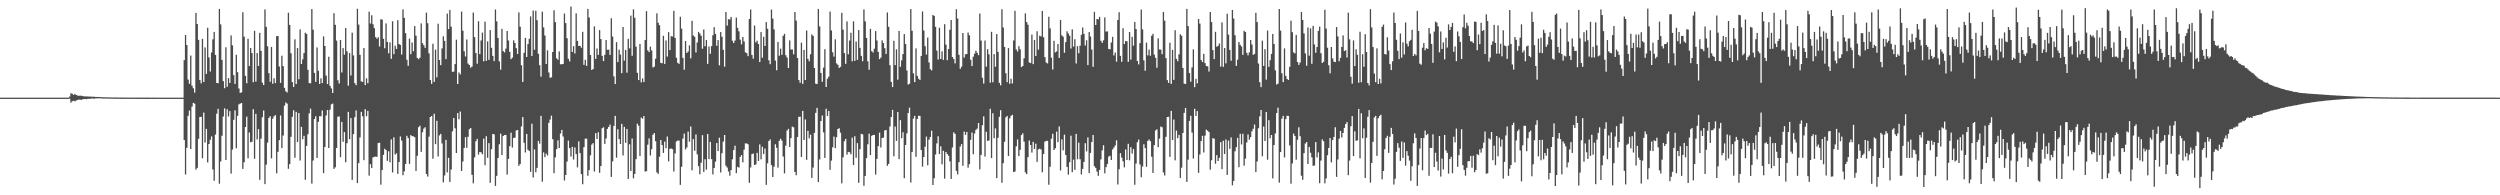 <?xml version="1.0" encoding="UTF-8"?>
<svg xmlns="http://www.w3.org/2000/svg" width="1920" height="150">
  <path d="M0 74.992h1v1.000H0zM1 74.991h1v1.000H1zM2 74.990h1v1.000H2zM3 74.989h1v1.000H3zM4 74.990h1v1.000H4zM5 74.990h1v1.000H5zM6 74.989h1v1.000H6zM7 74.988h1v1.000H7zM8 74.989h1v1.000H8zM9 74.989h1v1.000H9zM10 74.991h1v1.000H10zM11 74.990h1v1.000H11zM12 74.990h1v1.000H12zM13 74.990h1v1.000H13zM14 74.991h1v1.000H14zM15 74.991h1v1.000H15zM16 74.990h1v1.000H16zM17 74.990h1v1.000H17zM18 74.989h1v1.000H18zM19 74.991h1v1.000H19zM20 74.989h1v1.000H20zM21 74.990h1v1.000H21zM22 74.991h1v1.000H22zM23 74.991h1v1.000H23zM24 74.991h1v1.000H24zM25 74.989h1v1.000H25zM26 74.990h1v1.000H26zM27 74.989h1v1.000H27zM28 74.988h1v1.000H28zM29 74.990h1v1.000H29zM30 74.990h1v1.000H30zM31 74.989h1v1.000H31zM32 74.989h1v1.000H32zM33 74.990h1v1.000H33zM34 74.989h1v1.000H34zM35 74.987h1v1.000H35zM36 74.989h1v1.000H36zM37 74.989h1v1.000H37zM38 74.991h1v1.000H38zM39 74.989h1v1.000H39zM40 74.988h1v1.000H40zM41 74.989h1v1.000H41zM42 74.991h1v1.000H42zM43 74.990h1v1.000H43zM44 74.989h1v1.000H44zM45 74.990h1v1.000H45zM46 74.990h1v1.000H46zM47 74.990h1v1.000H47zM48 74.990h1v1.000H48zM49 74.988h1v1.000H49zM50 74.988h1v1.000H50zM51 74.990h1v1.000H51zM52 74.991h1v1.000H52zM53 74.178h1v1.544H53zM54 71.606h1v7.175H54zM55 71.978h1v5.794H55zM56 72.922h1v4.448H56zM57 72.111h1v5.721H57zM58 72.965h1v4.274H58zM59 73.301h1v3.459H59zM60 73.564h1v2.939H60zM61 73.537h1v3.003H61zM62 73.494h1v3.223H62zM63 73.804h1v2.465H63zM64 73.970h1v2.121H64zM65 74.017h1v2.017H65zM66 74.060h1v2.119H66zM67 74.036h1v1.859H67zM68 74.211h1v1.655H68zM69 74.150h1v1.673H69zM70 74.298h1v1.348H70zM71 74.260h1v1.402H71zM72 74.349h1v1.454H72zM73 74.438h1v1.099H73zM74 74.449h1v1.108H74zM75 74.487h1v1.003H75zM76 74.469h1v1.000H76zM77 74.591h1v1.000H77zM78 74.674h1v1.000H78zM79 74.705h1v1.000H79zM80 74.739h1v1.000H80zM81 74.699h1v1.000H81zM82 74.774h1v1.000H82zM83 74.795h1v1.000H83zM84 74.791h1v1.000H84zM85 74.802h1v1.000H85zM86 74.828h1v1.000H86zM87 74.836h1v1.000H87zM88 74.868h1v1.000H88zM89 74.877h1v1.000H89zM90 74.887h1v1.000H90zM91 74.889h1v1.000H91zM92 74.909h1v1.000H92zM93 74.919h1v1.000H93zM94 74.905h1v1.000H94zM95 74.916h1v1.000H95zM96 74.926h1v1.000H96zM97 74.936h1v1.000H97zM98 74.942h1v1.000H98zM99 74.942h1v1.000H99zM100 74.952h1v1.000H100zM101 74.945h1v1.000H101zM102 74.945h1v1.000H102zM103 74.952h1v1.000H103zM104 74.950h1v1.000H104zM105 74.962h1v1.000H105zM106 74.967h1v1.000H106zM107 74.963h1v1.000H107zM108 74.973h1v1.000H108zM109 74.972h1v1.000H109zM110 74.980h1v1.000H110zM111 74.979h1v1.000H111zM112 74.979h1v1.000H112zM113 74.981h1v1.000H113zM114 74.980h1v1.000H114zM115 74.984h1v1.000H115zM116 74.984h1v1.000H116zM117 74.983h1v1.000H117zM118 74.983h1v1.000H118zM119 74.986h1v1.000H119zM120 74.987h1v1.000H120zM121 74.988h1v1.000H121zM122 74.987h1v1.000H122zM123 74.986h1v1.000H123zM124 74.988h1v1.000H124zM125 74.988h1v1.000H125zM126 74.989h1v1.000H126zM127 74.988h1v1.000H127zM128 74.989h1v1.000H128zM129 74.989h1v1.000H129zM130 74.989h1v1.000H130zM131 74.988h1v1.000H131zM132 74.989h1v1.000H132zM133 74.989h1v1.000H133zM134 74.990h1v1.000H134zM135 74.990h1v1.000H135zM136 74.991h1v1.000H136zM137 74.991h1v1.000H137zM138 74.989h1v1.000H138zM139 74.990h1v1.000H139zM140 74.990h1v1.000H140zM141 46.172h1v61.356H141zM142 26.882h1v107.173H142zM143 34.560h1v78.915H143zM144 61.152h1v27.779H144zM145 64.357h1v20.524H145zM146 42.675h1v71.739H146zM147 65.794h1v16.056H147zM148 67.793h1v11.232H148zM149 71.133h1v8.498H149zM150 9.924h1v120.399H150zM151 18.407h1v110.537H151zM152 30.598h1v76.028H152zM153 61.376h1v28.492H153zM154 63.989h1v25.708H154zM155 29.807h1v91.728H155zM156 62.993h1v23.480H156zM157 36.422h1v73.036H157zM158 56.779h1v42.205H158zM159 21.289h1v103.447H159zM160 44.105h1v66.485H160zM161 54.933h1v52.415H161zM162 40.279h1v64.470H162zM163 30.194h1v100.032H163zM164 24.548h1v114.257H164zM165 42.172h1v61.219H165zM166 63.671h1v23.611H166zM167 63.896h1v19.650H167zM168 6.849h1v134.188H168zM169 18.736h1v105.254H169zM170 45.999h1v58.265H170zM171 62.326h1v27.141H171zM172 67.755h1v15.424H172zM173 36.319h1v86.530H173zM174 66.590h1v17.341H174zM175 59.997h1v29.464H175zM176 63.676h1v21.688H176zM177 27.165h1v106.175H177zM178 34.837h1v80.001H178zM179 57.725h1v34.264H179zM180 64.407h1v20.321H180zM181 42.021h1v71.866H181zM182 55.436h1v33.555H182zM183 67.926h1v12.239H183zM184 71.338h1v8.248H184zM185 70.972h1v8.136H185zM186 9.437h1v120.267H186zM187 28.159h1v96.460H187zM188 58.246h1v39.304H188zM189 63.972h1v25.629H189zM190 29.745h1v91.827H190zM191 50.734h1v50.979H191zM192 36.802h1v72.446H192zM193 40.767h1v68.139H193zM194 63.109h1v20.776H194zM195 23.651h1v98.292H195zM196 62.678h1v24.747H196zM197 40.745h1v66.293H197zM198 50.648h1v48.541H198zM199 25.177h1v112.928H199zM200 39.008h1v67.470H200zM201 63.419h1v26.654H201zM202 65.347h1v19.537H202zM203 7.201h1v134.193H203zM204 20.614h1v105.858H204zM205 35.553h1v74.038H205zM206 56.141h1v34.380H206zM207 62.819h1v26.495H207zM208 36.046h1v85.584H208zM209 64.291h1v26.849H209zM210 60.094h1v29.159H210zM211 63.800h1v24.636H211zM212 27.797h1v105.306H212zM213 27.586h1v89.007H213zM214 51.123h1v56.512H214zM215 63.666h1v25.019H215zM216 42.779h1v71.008H216zM217 50.787h1v53.327H217zM218 67.461h1v13.689H218zM219 70.103h1v8.633H219zM220 71.003h1v8.561H220zM221 9.756h1v119.898H221zM222 19.129h1v106.935H222zM223 40.904h1v64.156H223zM224 63.097h1v26.623H224zM225 66.777h1v17.930H225zM226 30.188h1v90.950H226zM227 64.516h1v21.379H227zM228 36.918h1v72.137H228zM229 60.858h1v25.926H229zM230 22.596h1v100.708H230zM231 49.136h1v48.319H231zM232 45.587h1v61.356H232zM233 40.747h1v63.568H233zM234 25.155h1v112.923H234zM235 26.000h1v86.089H235zM236 53.629h1v49.465H236zM237 63.788h1v23.313H237zM238 64.019h1v19.442H238zM239 6.971h1v134.022H239zM240 22.801h1v100.513H240zM241 55.961h1v35.502H241zM242 62.873h1v26.423H242zM243 36.477h1v84.829H243zM244 54.301h1v39.244H244zM245 64.502h1v24.719H245zM246 60.180h1v29.094H246zM247 63.802h1v21.107H247zM248 27.932h1v105.028H248zM249 35.342h1v77.544H249zM250 58.051h1v30.623H250zM251 64.555h1v19.951H251zM252 43.551h1v70.142H252zM253 65.933h1v18.293H253zM254 67.915h1v12.238H254zM255 71.358h1v8.192H255zM256 10.128h1v119.546H256zM257 19.046h1v109.458H257zM258 31.185h1v82.454H258zM259 61.631h1v27.966H259zM260 64.177h1v25.281H260zM261 30.644h1v90.029H261zM262 55.630h1v37.964H262zM263 36.984h1v71.934H263zM264 41.974h1v59.481H264zM265 21.555h1v103.076H265zM266 39.377h1v70.626H266zM267 65.802h1v20.127H267zM268 40.737h1v66.148H268zM269 57.974h1v32.709H269zM270 25.071h1v113.046H270zM271 42.566h1v60.452H271zM272 63.833h1v26.166H272zM273 65.437h1v19.423H273zM274 6.770h1v133.826H274zM275 18.917h1v106.371H275zM276 42.063h1v63.434H276zM277 62.458h1v23.461H277zM278 62.924h1v26.374H278zM279 36.868h1v86.145H279zM280 65.328h1v18.532H280zM281 60.175h1v29.124H281zM282 63.907h1v21.313H282zM283 8.984h1v125.854H283zM284 18.095h1v107.956H284zM285 11.743h1v117.314H285zM286 18.659h1v102.204H286zM287 21.658h1v98.760H287zM288 28.515h1v91.747H288zM289 29.804h1v90.661H289zM290 28.576h1v81.315H290zM291 35.665h1v73.907H291zM292 14.774h1v127.072H292zM293 14.986h1v115.562H293zM294 29.814h1v89.114H294zM295 37.068h1v77.157H295zM296 17.995h1v97.221H296zM297 32.190h1v91.341H297zM298 40.886h1v75.306H298zM299 32.542h1v92.149H299zM300 45.178h1v61.857H300zM301 16.308h1v116.149H301zM302 41.581h1v63.900H302zM303 35.137h1v83.602H303zM304 37.556h1v80.149H304zM305 15.500h1v118.007H305zM306 33.829h1v90.619H306zM307 34.499h1v70.328H307zM308 41.881h1v66.111H308zM309 7.217h1v127.380H309zM310 13.694h1v117.865H310zM311 25.437h1v100.511H311zM312 45.951h1v58.342H312zM313 50.523h1v55.518H313zM314 29.642h1v96.212H314zM315 41.636h1v62.164H315zM316 32.650h1v71.895H316zM317 39.347h1v65.362H317zM318 20.041h1v85.318H318zM319 27.431h1v103.859H319zM320 44.487h1v75.165H320zM321 45.448h1v52.234H321zM322 44.282h1v52.269H322zM323 17.949h1v98.671H323zM324 33.195h1v68.379H324zM325 34.770h1v64.003H325zM326 36.766h1v60.985H326zM327 9.703h1v123.950H327zM328 17.890h1v117.720H328zM329 40.959h1v64.002H329zM330 61.454h1v28.385H330zM331 64.386h1v24.643H331zM332 33.611h1v88.276H332zM333 62.850h1v24.502H333zM334 38.148h1v72.536H334zM335 59.367h1v33.415H335zM336 18.240h1v101.903H336zM337 46.111h1v57.895H337zM338 50.010h1v52.781H338zM339 37.166h1v73.000H339zM340 27.900h1v112.207H340zM341 31.399h1v103.384H341zM342 45.405h1v62.035H342zM343 10.441h1v121.948H343zM344 22.314h1v98.912H344zM345 7.628h1v132.125H345zM346 20.505h1v109.714H346zM347 55.141h1v45.715H347zM348 55.006h1v35.610H348zM349 49.217h1v49.295H349zM350 30.443h1v87.072H350zM351 64.505h1v22.327H351zM352 55.656h1v35.965H352zM353 57.116h1v28.516H353zM354 8.896h1v122.412H354zM355 23.594h1v100.412H355zM356 39.362h1v74.269H356zM357 43.369h1v61.965H357zM358 30.307h1v83.213H358zM359 48.870h1v56.184H359zM360 49.936h1v49.301H360zM361 51.993h1v46.381H361zM362 51.103h1v83.159H362zM363 9.679h1v131.134H363zM364 28.489h1v92.351H364zM365 40.730h1v67.756H365zM366 48.908h1v57.754H366zM367 16.345h1v102.370H367zM368 41.562h1v75.128H368zM369 31.096h1v85.937H369zM370 25.049h1v93.422H370zM371 47.094h1v59.425H371zM372 16.632h1v110.240H372zM373 46.747h1v57.901H373zM374 31.802h1v89.383H374zM375 45.954h1v63.982H375zM376 23.111h1v117.297H376zM377 36.723h1v77.833H377zM378 42.893h1v59.947H378zM379 46.971h1v56.239H379zM380 7.246h1v135.499H380zM381 16.395h1v118.683H381zM382 29.141h1v92.237H382zM383 47.087h1v63.718H383zM384 53.526h1v49.154H384zM385 22.167h1v96.964H385zM386 39.250h1v65.128H386zM387 40.264h1v63.392H387zM388 37.376h1v66.270H388zM389 23.813h1v110.280H389zM390 31.092h1v90.924H390zM391 39.809h1v72.430H391zM392 45.407h1v56.491H392zM393 44.275h1v69.044H393zM394 30.978h1v74.998H394zM395 33.013h1v72.693H395zM396 37.011h1v63.210H396zM397 41.422h1v58.408H397zM398 9.518h1v117.805H398zM399 20.503h1v105.452H399zM400 50.100h1v47.034H400zM401 62.907h1v27.014H401zM402 40.571h1v69.049H402zM403 29.081h1v88.002H403zM404 43.755h1v59.110H404zM405 33.870h1v81.106H405zM406 29.766h1v86.264H406zM407 12.586h1v119.420H407zM408 43.062h1v51.941H408zM409 8.087h1v128.276H409zM410 38.203h1v76.528H410zM411 8.319h1v123.961H411zM412 15.533h1v113.378H412zM413 41.276h1v66.981H413zM414 50.069h1v60.245H414zM415 58.879h1v30.085H415zM416 8.950h1v130.620H416zM417 21.051h1v95.978H417zM418 27.273h1v93.402H418zM419 49.087h1v68.899H419zM420 38.667h1v80.785H420zM421 55.639h1v38.712H421zM422 59.720h1v32.122H422zM423 59.377h1v29.454H423zM424 39.915h1v66.977H424zM425 7.888h1v125.108H425zM426 17.004h1v103.858H426zM427 44.761h1v69.756H427zM428 45.856h1v61.938H428zM429 39.487h1v74.185H429zM430 49.362h1v53.217H430zM431 49.366h1v50.402H431zM432 49.109h1v55.741H432zM433 10.417h1v128.180H433zM434 17.736h1v116.678H434zM435 29.337h1v94.762H435zM436 45.172h1v62.785H436zM437 47.173h1v66.573H437zM438 5.025h1v115.241H438zM439 39.890h1v72.925H439zM440 35.433h1v87.075H440zM441 41.064h1v72.213H441zM442 10.255h1v108.080H442zM443 31.436h1v97.104H443zM444 35.325h1v73.280H444zM445 35.243h1v82.381H445zM446 36.654h1v97.083H446zM447 24.443h1v117.073H447zM448 49.819h1v63.247H448zM449 45.951h1v60.601H449zM450 50.603h1v55.861H450zM451 6.843h1v128.109H451zM452 13.391h1v117.246H452zM453 42.252h1v77.068H453zM454 53.703h1v57.339H454zM455 53.055h1v56.879H455zM456 20.298h1v111.436H456zM457 45.270h1v56.987H457zM458 37.221h1v69.536H458zM459 42.117h1v59.488H459zM460 23.087h1v109.628H460zM461 30.009h1v97.552H461zM462 42.928h1v55.517H462zM463 46.875h1v50.928H463zM464 42.088h1v68.381H464zM465 30.754h1v75.595H465zM466 38.260h1v60.723H466zM467 38.120h1v59.386H467zM468 42.197h1v53.520H468zM469 14.050h1v121.822H469zM470 28.067h1v95.869H470zM471 58.664h1v38.077H471zM472 64.539h1v24.454H472zM473 32.338h1v88.730H473zM474 47.670h1v51.617H474zM475 38.198h1v68.595H475zM476 41.862h1v68.766H476zM477 56.150h1v38.996H477zM478 20.674h1v98.669H478zM479 46.541h1v50.892H479zM480 38.407h1v71.267H480zM481 55.802h1v43.229H481zM482 29.855h1v107.542H482zM483 37.122h1v73.688H483zM484 11.983h1v119.398H484zM485 42.863h1v63.520H485zM486 7.187h1v129.776H486zM487 13.623h1v119.922H487zM488 35.776h1v86.487H488zM489 55.898h1v39.093H489zM490 61.467h1v35.031H490zM491 33.771h1v85.961H491zM492 63.287h1v27.027H492zM493 60.223h1v30.940H493zM494 63.014h1v26.137H494zM495 30.748h1v101.051H495zM496 8.561h1v122.868H496zM497 38.652h1v72.447H497zM498 40.011h1v66.259H498zM499 35.778h1v83.636H499zM500 38.779h1v75.786H500zM501 51.798h1v51.666H501zM502 51.189h1v51.020H502zM503 45.125h1v63.385H503zM504 10.260h1v122.147H504zM505 17.450h1v116.068H505zM506 19.387h1v100.985H506zM507 48.279h1v59.235H507zM508 48.608h1v62.815H508zM509 27.490h1v89.978H509zM510 49.122h1v59.616H510zM511 31.093h1v82.736H511zM512 43.449h1v61.385H512zM513 24.656h1v99.299H513zM514 38.510h1v75.774H514zM515 27.776h1v86.235H515zM516 28.039h1v86.531H516zM517 8.325h1v123.429H517zM518 29.112h1v88.745H518zM519 44.316h1v64.354H519zM520 48.239h1v59.686H520zM521 49.034h1v58.923H521zM522 12.863h1v129.095H522zM523 22.020h1v106.067H523zM524 44.437h1v61.936H524zM525 53.558h1v49.069H525zM526 31.492h1v83.234H526zM527 40.667h1v72.592H527zM528 39.548h1v61.496H528zM529 34.818h1v74.052H529zM530 44.811h1v52.349H530zM531 15.955h1v114.868H531zM532 27.309h1v79.470H532zM533 28.281h1v87.469H533zM534 40.271h1v62.979H534zM535 32.589h1v86.010H535zM536 24.505h1v103.153H536zM537 25.734h1v108.111H537zM538 27.438h1v97.519H538zM539 37.409h1v66.361H539zM540 22.604h1v109.448H540zM541 35.512h1v86.806H541zM542 30.645h1v99.649H542zM543 49.051h1v53.853H543zM544 35.696h1v86.458H544zM545 41.325h1v67.654H545zM546 35.448h1v86.753H546zM547 27.065h1v106.870H547zM548 20.823h1v108.157H548zM549 26.052h1v98.056H549zM550 35.159h1v74.640H550zM551 30.764h1v85.251H551zM552 50.154h1v55.619H552zM553 24.621h1v107.821H553zM554 28.185h1v89.447H554zM555 38.316h1v70.435H555zM556 51.208h1v52.449H556zM557 9.222h1v118.016H557zM558 19.678h1v108.982H558zM559 14.756h1v116.934H559zM560 14.964h1v119.944H560zM561 13.017h1v117.570H561zM562 31.230h1v91.073H562zM563 33.003h1v82.238H563zM564 31.092h1v80.804H564zM565 13.489h1v119.470H565zM566 21.424h1v106.733H566zM567 24.073h1v104.651H567zM568 30.488h1v89.971H568zM569 34.040h1v85.044H569zM570 28.360h1v96.328H570zM571 31.782h1v83.176H571zM572 40.197h1v69.958H572zM573 40.810h1v69.392H573zM574 43.100h1v67.682H574zM575 14.616h1v125.774H575zM576 7.282h1v121.312H576zM577 42.199h1v76.183H577zM578 45.043h1v72.888H578zM579 19.589h1v107.120H579zM580 32.542h1v93.779H580zM581 31.305h1v86.087H581zM582 33.810h1v89.805H582zM583 47.689h1v63.218H583zM584 24.639h1v97.728H584zM585 44.270h1v68.403H585zM586 28.257h1v90.044H586zM587 35.340h1v78.762H587zM588 16.993h1v124.996H588zM589 22.116h1v103.310H589zM590 46.353h1v61.943H590zM591 49.303h1v57.775H591zM592 7.354h1v119.469H592zM593 14.290h1v121.647H593zM594 22.581h1v105.429H594zM595 46.538h1v64.254H595zM596 53.985h1v59.545H596zM597 32.192h1v96.530H597zM598 42.781h1v65.423H598zM599 37.332h1v69.232H599zM600 42.072h1v65.916H600zM601 27.500h1v92.696H601zM602 25.949h1v107.215H602zM603 42.384h1v69.422H603zM604 44.166h1v56.069H604zM605 52.232h1v46.743H605zM606 31.004h1v81.887H606zM607 38.041h1v68.068H607zM608 37.999h1v59.254H608zM609 41.714h1v56.056H609zM610 9.223h1v122.870H610zM611 15.818h1v118.779H611zM612 44.524h1v60.691H612zM613 61.476h1v28.287H613zM614 63.547h1v26.061H614zM615 32.783h1v87.739H615zM616 64.419h1v20.769H616zM617 38.339h1v69.228H617zM618 61.413h1v30.314H618zM619 23.382h1v99.347H619zM620 45.224h1v55.258H620zM621 47.089h1v59.163H621zM622 41.651h1v61.753H622zM623 26.458h1v110.187H623zM624 27.522h1v101.167H624zM625 52.246h1v49.783H625zM626 64.261h1v22.421H626zM627 64.580h1v18.261H627zM628 6.845h1v132.958H628zM629 20.262h1v102.148H629zM630 56.006h1v36.952H630zM631 62.783h1v25.961H631zM632 51.914h1v49.788H632zM633 37.803h1v83.492H633zM634 66.811h1v16.704H634zM635 60.491h1v28.542H635zM636 58.826h1v26.415H636zM637 8.878h1v121.512H637zM638 23.373h1v99.952H638zM639 40.117h1v73.021H639zM640 43.473h1v61.428H640zM641 30.186h1v83.567H641zM642 48.673h1v56.732H642zM643 49.788h1v49.302H643zM644 52.194h1v46.288H644zM645 51.319h1v50.579H645zM646 9.821h1v130.969H646zM647 22.791h1v98.052H647zM648 40.768h1v67.720H648zM649 48.977h1v57.678H649zM650 16.450h1v102.339H650zM651 41.658h1v74.997H651zM652 31.116h1v85.829H652zM653 25.121h1v93.345H653zM654 47.112h1v58.606H654zM655 16.401h1v110.386H655zM656 46.726h1v57.914H656zM657 31.878h1v89.324H657zM658 45.967h1v63.957H658zM659 23.103h1v117.280H659zM660 36.742h1v77.816H660zM661 42.906h1v59.906H661zM662 46.984h1v56.212H662zM663 7.196h1v135.508H663zM664 16.376h1v118.765H664zM665 29.149h1v92.284H665zM666 47.097h1v63.703H666zM667 53.534h1v49.142H667zM668 22.184h1v96.893H668zM669 39.277h1v65.082H669zM670 40.277h1v63.367H670zM671 37.395h1v66.239H671zM672 23.836h1v110.245H672zM673 31.065h1v90.939H673zM674 39.817h1v72.405H674zM675 45.427h1v56.466H675zM676 44.223h1v69.096H676zM677 30.985h1v74.980H677zM678 33.037h1v72.653H678zM679 37.016h1v63.197H679zM680 41.427h1v58.390H680zM681 9.581h1v117.750H681zM682 20.571h1v105.297H682zM683 50.097h1v47.044H683zM684 62.894h1v27.010H684zM685 66.842h1v17.537H685zM686 31.336h1v88.674H686zM687 50.030h1v47.129H687zM688 37.887h1v70.288H688zM689 61.207h1v24.807H689zM690 23.761h1v98.460H690zM691 51.364h1v40.947H691zM692 46.314h1v59.830H692zM693 41.516h1v60.069H693zM694 26.172h1v110.670H694zM695 33.837h1v77.547H695zM696 54.094h1v48.379H696zM697 64.932h1v21.921H697zM698 64.284h1v18.386H698zM699 6.970h1v133.218H699zM700 23.649h1v93.061H700zM701 56.338h1v34.728H701zM702 63.078h1v25.896H702zM703 37.145h1v83.278H703zM704 58.291h1v33.067H704zM705 60.487h1v28.427H705zM706 61.396h1v27.572H706zM707 42.932h1v72.280H707zM708 8.780h1v119.216H708zM709 23.449h1v97.119H709zM710 35.475h1v77.230H710zM711 41.877h1v63.032H711zM712 28.843h1v98.101H712zM713 47.977h1v59.264H713zM714 53.125h1v52.069H714zM715 54.074h1v46.310H715zM716 11.494h1v130.597H716zM717 12.255h1v124.675H717zM718 20.621h1v98.054H718zM719 38.874h1v71.260H719zM720 45.748h1v58.883H720zM721 21.291h1v97.054H721zM722 45.274h1v67.114H722zM723 39.406h1v86.824H723zM724 45.993h1v69.835H724zM725 18.575h1v118.611H725zM726 34.272h1v82.476H726zM727 46.230h1v72.090H727zM728 37.696h1v81.916H728zM729 22.821h1v101.126H729zM730 15.380h1v122.044H730zM731 43.764h1v69.466H731zM732 45.305h1v56.351H732zM733 48.679h1v54.146H733zM734 7.112h1v124.108H734zM735 14.211h1v119.706H735zM736 42.067h1v82.431H736zM737 52.862h1v59.684H737zM738 51.220h1v59.484H738zM739 25.353h1v101.978H739zM740 44.250h1v56.812H740zM741 41.736h1v61.825H741zM742 41.487h1v59.840H742zM743 24.955h1v103.848H743zM744 27.094h1v99.029H744zM745 45.891h1v61.484H745zM746 50.758h1v51.052H746zM747 43.537h1v74.884H747zM748 41.205h1v61.325H748zM749 38.939h1v60.831H749zM750 40.512h1v58.275H750zM751 42.339h1v52.135H751zM752 10.397h1v119.696H752zM753 31.171h1v87.801H753zM754 59.692h1v36.490H754zM755 64.170h1v25.162H755zM756 31.106h1v89.147H756zM757 51.216h1v49.994H757zM758 37.805h1v70.390H758zM759 41.707h1v66.146H759zM760 63.489h1v20.081H760zM761 24.418h1v96.955H761zM762 63.164h1v23.818H762zM763 41.571h1v64.613H763zM764 51.273h1v47.360H764zM765 26.172h1v110.632H765zM766 39.841h1v65.984H766zM767 63.665h1v26.035H767zM768 65.537h1v19.077H768zM769 7.102h1v133.289H769zM770 21.121h1v104.229H770zM771 36.051h1v72.873H771zM772 56.289h1v33.865H772zM773 63.140h1v25.903H773zM774 36.912h1v82.937H774zM775 64.378h1v26.483H775zM776 60.461h1v28.509H776zM777 64.098h1v24.056H777zM778 31.054h1v101.098H778zM779 8.367h1v123.379H779zM780 37.985h1v74.404H780zM781 39.602h1v67.524H781zM782 35.492h1v84.436H782zM783 37.845h1v77.227H783zM784 51.543h1v52.205H784zM785 50.706h1v51.684H785zM786 44.787h1v63.976H786zM787 10.300h1v122.082H787zM788 16.942h1v116.800H788zM789 18.994h1v101.664H789zM790 47.985h1v59.882H790zM791 48.435h1v62.935H791zM792 26.510h1v90.680H792zM793 49.279h1v59.656H793zM794 30.715h1v83.648H794zM795 43.036h1v67.299H795zM796 24.011h1v100.308H796zM797 38.137h1v76.589H797zM798 27.454h1v86.720H798zM799 27.948h1v86.861H799zM800 8.384h1v123.935H800zM801 28.596h1v89.670H801zM802 43.870h1v64.931H802zM803 47.956h1v60.226H803zM804 48.762h1v59.426H804zM805 12.877h1v128.994H805zM806 21.802h1v106.247H806zM807 44.359h1v62.140H807zM808 53.379h1v49.320H808zM809 31.341h1v83.840H809zM810 40.252h1v73.626H810zM811 39.549h1v61.553H811zM812 33.742h1v75.413H812zM813 44.468h1v52.625H813zM814 15.364h1v115.565H814zM815 27.141h1v79.933H815zM816 28.166h1v87.297H816zM817 40.496h1v62.922H817zM818 32.363h1v86.614H818zM819 24.012h1v104.171H819zM820 25.754h1v108.409H820zM821 27.462h1v97.172H821zM822 37.294h1v66.875H822zM823 22.536h1v109.709H823zM824 35.755h1v86.841H824zM825 30.107h1v100.349H825zM826 48.750h1v54.127H826zM827 35.414h1v86.922H827zM828 40.904h1v68.632H828zM829 35.117h1v87.188H829zM830 26.772h1v107.202H830zM831 21.082h1v108.592H831zM832 25.973h1v98.385H832zM833 34.921h1v75.061H833zM834 30.939h1v85.320H834zM835 50.039h1v55.500H835zM836 24.630h1v108.274H836zM837 27.983h1v89.465H837zM838 38.040h1v71.031H838zM839 51.298h1v52.371H839zM840 9.041h1v118.575H840zM841 19.198h1v109.692H841zM842 14.580h1v117.198H842zM843 14.915h1v120.075H843zM844 12.942h1v117.556H844zM845 31.315h1v91.117H845zM846 32.899h1v82.543H846zM847 30.963h1v80.626H847zM848 13.349h1v119.792H848zM849 24.218h1v104.127H849zM850 24.104h1v101.774H850zM851 37.596h1v82.677H851zM852 37.815h1v81.856H852zM853 32.600h1v90.273H853zM854 28.309h1v86.478H854zM855 42.619h1v70.678H855zM856 40.384h1v71.404H856zM857 47.342h1v60.435H857zM858 15.407h1v126.279H858zM859 9.386h1v120.617H859zM860 42.921h1v74.735H860zM861 47.470h1v73.557H861zM862 21.683h1v102.219H862zM863 33.840h1v94.690H863zM864 31.533h1v83.269H864zM865 31.715h1v91.172H865zM866 47.526h1v62.897H866zM867 24.589h1v98.540H867zM868 45.758h1v67.297H868zM869 28.262h1v89.697H869zM870 35.074h1v79.402H870zM871 16.850h1v125.039H871zM872 22.324h1v103.252H872zM873 46.795h1v62.434H873zM874 49.481h1v57.718H874zM875 33.123h1v93.131H875zM876 7.321h1v128.814H876zM877 22.574h1v105.338H877zM878 46.349h1v64.434H878zM879 54.311h1v59.439H879zM880 32.713h1v95.336H880zM881 42.570h1v65.675H881zM882 38.112h1v69.022H882zM883 42.814h1v65.637H883zM884 27.476h1v92.875H884zM885 26.017h1v106.772H885zM886 41.947h1v69.521H886zM887 44.390h1v55.815H887zM888 52.024h1v47.256H888zM889 29.502h1v83.533H889zM890 37.973h1v68.474H890zM891 38.108h1v59.070H891zM892 41.619h1v56.118H892zM893 9.171h1v123.293H893zM894 15.858h1v118.918H894zM895 44.628h1v60.436H895zM896 61.556h1v28.286H896zM897 63.624h1v26.069H897zM898 32.803h1v87.672H898zM899 64.417h1v20.752H899zM900 38.320h1v69.224H900zM901 61.353h1v30.455H901zM902 23.206h1v99.934H902zM903 45.265h1v55.053H903zM904 47.063h1v59.061H904zM905 41.710h1v61.847H905zM906 26.319h1v110.378H906zM907 27.482h1v101.290H907zM908 52.186h1v49.941H908zM909 64.207h1v22.453H909zM910 64.518h1v18.366H910zM911 6.809h1v132.881H911zM912 20.059h1v102.574H912zM913 56.093h1v36.806H913zM914 62.697h1v26.221H914zM915 51.753h1v50.051H915zM916 37.893h1v83.851H916zM917 66.905h1v16.647H917zM918 60.495h1v28.604H918zM919 64.024h1v21.258H919zM920 14.611h1v118.092H920zM921 18.122h1v100.583H921zM922 46.065h1v62.276H922zM923 47.606h1v56.714H923zM924 41.335h1v75.831H924zM925 48.490h1v55.642H925zM926 50.669h1v48.861H926zM927 50.945h1v49.465H927zM928 54.942h1v46.475H928zM929 9.235h1v121.091H929zM930 16.927h1v106.159H930zM931 38.518h1v67.553H931zM932 45.343h1v61.181H932zM933 24.405h1v101.357H933zM934 35.898h1v83.242H934zM935 35.251h1v88.409H935zM936 33.443h1v87.728H936zM937 51.164h1v57.972H937zM938 17.198h1v112.684H938zM939 51.312h1v56.774H939zM940 36.839h1v81.449H940zM941 48.632h1v58.484H941zM942 10.566h1v123.791H942zM943 26.609h1v81.395H943zM944 38.358h1v75.901H944zM945 46.648h1v58.886H945zM946 7.668h1v134.672H946zM947 14.249h1v124.716H947zM948 27.071h1v89.169H948zM949 50.569h1v62.464H949zM950 45.836h1v60.027H950zM951 32.274h1v96.156H951zM952 34.440h1v68.321H952zM953 35.674h1v75.276H953zM954 42.145h1v60.558H954zM955 23.671h1v103.553H955zM956 24.619h1v97.210H956zM957 40.570h1v68.880H957zM958 42.513h1v60.698H958zM959 40.184h1v67.081H959zM960 30.768h1v74.566H960zM961 34.204h1v66.584H961zM962 42.078h1v56.862H962zM963 41.460h1v54.184H963zM964 9.831h1v122.362H964zM965 16.926h1v107.143H965zM966 48.792h1v49.724H966zM967 63.161h1v26.228H967zM968 66.942h1v17.533H968zM969 31.229h1v88.781H969zM970 50.659h1v46.540H970zM971 37.798h1v70.466H971zM972 61.153h1v24.895H972zM973 23.429h1v99.198H973zM974 51.378h1v40.959H974zM975 46.219h1v60.019H975zM976 41.427h1v62.263H976zM977 26.040h1v110.952H977zM978 33.717h1v77.704H978zM979 54.052h1v48.461H979zM980 64.931h1v21.918H980zM981 64.277h1v18.441H981zM982 6.927h1v133.297H982zM983 23.480h1v93.324H983zM984 56.259h1v34.883H984zM985 63.084h1v25.906H985zM986 37.190h1v83.737H986zM987 58.264h1v33.233H987zM988 60.648h1v28.298H988zM989 61.417h1v27.617H989zM990 51.367h1v60.290H990zM991 15.848h1v125.206H991zM992 24.746h1v100.805H992zM993 40.287h1v62.342H993zM994 41.006h1v63.419H994zM995 26.836h1v95.843H995zM996 47.616h1v59.741H996zM997 49.836h1v47.960H997zM998 48.042h1v56.545H998zM999 9.144h1v125.839H999zM1000 15.372h1v122.716H1000zM1001 25.633h1v92.032H1001zM1002 41.008h1v69.201H1002zM1003 50.486h1v58.596H1003zM1004 21.075h1v104.825H1004zM1005 42.746h1v70.100H1005zM1006 21.832h1v95.449H1006zM1007 49.022h1v71.788H1007zM1008 19.884h1v107.448H1008zM1009 34.139h1v92.986H1009zM1010 40.510h1v68.599H1010zM1011 36.095h1v84.796H1011zM1012 23.688h1v93.371H1012zM1013 20.475h1v120.218H1013zM1014 40.847h1v82.490H1014zM1015 48.390h1v58.634H1015zM1016 47.425h1v61.013H1016zM1017 7.488h1v133.312H1017zM1018 21.968h1v115.078H1018zM1019 36.679h1v82.534H1019zM1020 50.117h1v63.491H1020zM1021 56.313h1v49.647H1021zM1022 36.068h1v88.654H1022zM1023 44.831h1v62.761H1023zM1024 47.375h1v57.792H1024zM1025 47.687h1v50.056H1025zM1026 20.803h1v115.040H1026zM1027 27.967h1v94.491H1027zM1028 47.034h1v59.448H1028zM1029 44.480h1v56.081H1029zM1030 36.039h1v69.535H1030zM1031 27.205h1v74.949H1031zM1032 39.238h1v58.947H1032zM1033 38.572h1v56.722H1033zM1034 44.192h1v49.566H1034zM1035 9.728h1v124.821H1035zM1036 30.198h1v93.101H1036zM1037 58.917h1v38.056H1037zM1038 64.247h1v24.952H1038zM1039 31.032h1v88.840H1039zM1040 50.732h1v50.135H1040zM1041 37.908h1v70.262H1041zM1042 42.073h1v65.689H1042zM1043 63.521h1v20.128H1043zM1044 24.352h1v97.305H1044zM1045 63.169h1v23.871H1045zM1046 41.672h1v64.500H1046zM1047 51.236h1v47.379H1047zM1048 26.255h1v110.375H1048zM1049 39.932h1v65.833H1049zM1050 63.745h1v25.883H1050zM1051 65.596h1v19.007H1051zM1052 7.056h1v133.254H1052zM1053 21.051h1v104.064H1053zM1054 36.167h1v72.753H1054zM1055 56.450h1v33.702H1055zM1056 63.123h1v25.844H1056zM1057 37.102h1v82.585H1057zM1058 64.497h1v26.345H1058zM1059 60.474h1v28.549H1059zM1060 64.067h1v24.053H1060zM1061 20.594h1v117.151H1061zM1062 18.890h1v112.415H1062zM1063 41.497h1v73.164H1063zM1064 41.860h1v64.108H1064zM1065 28.633h1v75.677H1065zM1066 38.806h1v78.615H1066zM1067 49.270h1v55.729H1067zM1068 53.808h1v44.418H1068zM1069 47.051h1v55.795H1069zM1070 9.615h1v132.094H1070zM1071 17.680h1v119.588H1071zM1072 30.565h1v86.076H1072zM1073 39.013h1v70.933H1073zM1074 45.432h1v68.031H1074zM1075 25.711h1v97.821H1075zM1076 44.294h1v64.327H1076zM1077 32.491h1v88.757H1077zM1078 41.833h1v67.533H1078zM1079 17.263h1v109.917H1079zM1080 33.514h1v82.549H1080zM1081 35.613h1v83.991H1081zM1082 31.659h1v91.661H1082zM1083 30.641h1v108.210H1083zM1084 22.885h1v104.811H1084zM1085 43.019h1v67.008H1085zM1086 41.463h1v61.010H1086zM1087 42.564h1v63.426H1087zM1088 8.353h1v134.372H1088zM1089 23.732h1v103.073H1089zM1090 48.897h1v65.163H1090zM1091 49.647h1v56.359H1091zM1092 36.652h1v94.116H1092zM1093 33.059h1v72.992H1093zM1094 38.605h1v61.705H1094zM1095 36.961h1v66.789H1095zM1096 37.602h1v65.216H1096zM1097 21.486h1v113.517H1097zM1098 25.867h1v87.693H1098zM1099 33.749h1v79.922H1099zM1100 48.285h1v54.870H1100zM1101 24.261h1v104.040H1101zM1102 16.599h1v100.710H1102zM1103 17.372h1v106.666H1103zM1104 20.221h1v110.767H1104zM1105 40.196h1v64.250H1105zM1106 24.182h1v111.452H1106zM1107 37.586h1v84.193H1107zM1108 32.550h1v97.581H1108zM1109 45.625h1v58.001H1109zM1110 28.994h1v86.583H1110zM1111 36.483h1v80.941H1111zM1112 18.740h1v114.578H1112zM1113 23.018h1v99.152H1113zM1114 20.627h1v99.784H1114zM1115 17.626h1v115.420H1115zM1116 39.790h1v65.151H1116zM1117 35.649h1v73.696H1117zM1118 47.006h1v51.782H1118zM1119 24.238h1v103.851H1119zM1120 27.890h1v91.229H1120zM1121 32.213h1v82.086H1121zM1122 45.372h1v53.880H1122zM1123 20.907h1v105.967H1123zM1124 11.160h1v119.325H1124zM1125 21.782h1v113.153H1125zM1126 17.515h1v111.341H1126zM1127 19.719h1v104.123H1127zM1128 27.613h1v96.092H1128zM1129 31.643h1v88.070H1129zM1130 31.899h1v96.935H1130zM1131 33.051h1v86.567H1131zM1132 16.608h1v115.680H1132zM1133 16.762h1v113.829H1133zM1134 38.543h1v79.827H1134zM1135 26.498h1v92.705H1135zM1136 33.887h1v80.863H1136zM1137 17.482h1v99.754H1137zM1138 23.758h1v90.134H1138zM1139 23.108h1v86.456H1139zM1140 41.532h1v59.493H1140zM1141 11.020h1v122.401H1141zM1142 16.179h1v116.896H1142zM1143 47.272h1v58.949H1143zM1144 44.168h1v62.938H1144zM1145 34.456h1v66.901H1145zM1146 31.803h1v91.216H1146zM1147 19.040h1v92.878H1147zM1148 32.902h1v93.899H1148zM1149 41.211h1v63.213H1149zM1150 19.498h1v100.515H1150zM1151 41.157h1v64.582H1151zM1152 33.592h1v79.003H1152zM1153 43.280h1v63.888H1153zM1154 23.247h1v113.917H1154zM1155 34.937h1v89.347H1155zM1156 35.488h1v68.537H1156zM1157 45.209h1v51.962H1157zM1158 34.948h1v100.127H1158zM1159 7.701h1v121.861H1159zM1160 33.758h1v92.941H1160zM1161 49.490h1v46.501H1161zM1162 53.463h1v40.721H1162zM1163 28.411h1v96.237H1163zM1164 30.567h1v77.305H1164zM1165 38.935h1v61.809H1165zM1166 35.419h1v63.973H1166zM1167 28.946h1v86.626H1167zM1168 18.704h1v120.633H1168zM1169 40.286h1v71.341H1169zM1170 38.782h1v57.828H1170zM1171 47.070h1v49.527H1171zM1172 35.642h1v80.496H1172zM1173 35.032h1v71.079H1173zM1174 43.005h1v58.459H1174zM1175 43.964h1v56.370H1175zM1176 9.051h1v126.313H1176zM1177 16.897h1v109.318H1177zM1178 34.729h1v72.977H1178zM1179 50.698h1v45.145H1179zM1180 61.185h1v31.163H1180zM1181 29.715h1v90.328H1181zM1182 40.510h1v67.001H1182zM1183 29.005h1v94.087H1183zM1184 40.794h1v66.594H1184zM1185 22.839h1v99.535H1185zM1186 25.293h1v92.211H1186zM1187 36.002h1v83.620H1187zM1188 34.256h1v79.804H1188zM1189 28.236h1v109.616H1189zM1190 24.743h1v108.110H1190zM1191 30.286h1v82.616H1191zM1192 45.076h1v60.145H1192zM1193 45.894h1v48.885H1193zM1194 11.418h1v131.506H1194zM1195 10.391h1v124.084H1195zM1196 36.021h1v70.324H1196zM1197 40.596h1v61.615H1197zM1198 21.981h1v84.887H1198zM1199 41.503h1v92.367H1199zM1200 46.551h1v62.119H1200zM1201 42.695h1v67.518H1201zM1202 43.379h1v69.035H1202zM1203 17.229h1v111.326H1203zM1204 31.998h1v92.722H1204zM1205 42.882h1v71.928H1205zM1206 46.133h1v63.041H1206zM1207 29.555h1v87.887H1207zM1208 35.792h1v60.241H1208zM1209 39.104h1v59.124H1209zM1210 38.999h1v49.968H1210zM1211 51.664h1v42.787H1211zM1212 7.596h1v134.965H1212zM1213 29.462h1v103.117H1213zM1214 48.375h1v59.395H1214zM1215 51.320h1v39.421H1215zM1216 24.722h1v99.496H1216zM1217 31.931h1v78.206H1217zM1218 23.200h1v93.731H1218zM1219 30.940h1v91.107H1219zM1220 43.471h1v63.729H1220zM1221 16.734h1v102.947H1221zM1222 44.206h1v59.278H1222zM1223 35.937h1v82.868H1223zM1224 44.158h1v65.379H1224zM1225 17.174h1v124.267H1225zM1226 34.852h1v72.360H1226zM1227 43.263h1v58.758H1227zM1228 42.568h1v55.214H1228zM1229 7.275h1v131.000H1229zM1230 11.551h1v115.381H1230zM1231 23.898h1v95.547H1231zM1232 45.900h1v53.035H1232zM1233 55.107h1v38.769H1233zM1234 30.756h1v91.500H1234zM1235 39.426h1v64.624H1235zM1236 40.564h1v73.172H1236zM1237 40.899h1v60.743H1237zM1238 26.996h1v115.353H1238zM1239 20.029h1v105.384H1239zM1240 43.737h1v61.113H1240zM1241 38.066h1v58.867H1241zM1242 39.531h1v73.777H1242zM1243 42.125h1v66.909H1243zM1244 49.777h1v45.200H1244zM1245 52.708h1v42.169H1245zM1246 58.363h1v31.108H1246zM1247 12.698h1v118.497H1247zM1248 14.614h1v127.029H1248zM1249 34.638h1v76.593H1249zM1250 41.430h1v68.980H1250zM1251 47.252h1v57.808H1251zM1252 25.957h1v87.992H1252zM1253 36.872h1v67.750H1253zM1254 32.862h1v84.281H1254zM1255 54.940h1v46.181H1255zM1256 26.534h1v100.619H1256zM1257 36.339h1v75.686H1257zM1258 26.549h1v94.540H1258zM1259 36.679h1v86.149H1259zM1260 24.788h1v116.174H1260zM1261 31.673h1v91.736H1261zM1262 32.615h1v73.240H1262zM1263 44.378h1v56.520H1263zM1264 41.043h1v62.033H1264zM1265 6.625h1v131.177H1265zM1266 20.264h1v108.932H1266zM1267 38.977h1v76.737H1267zM1268 49.927h1v58.773H1268zM1269 32.725h1v83.360H1269zM1270 41.328h1v66.428H1270zM1271 44.849h1v63.554H1271zM1272 43.606h1v62.152H1272zM1273 30.682h1v82.491H1273zM1274 16.614h1v114.204H1274zM1275 27.732h1v105.495H1275zM1276 35.484h1v87.139H1276zM1277 37.224h1v72.551H1277zM1278 33.867h1v78.289H1278zM1279 33.793h1v76.839H1279zM1280 32.434h1v70.239H1280zM1281 48.599h1v52.439H1281zM1282 10.963h1v128.220H1282zM1283 10.979h1v124.807H1283zM1284 25.228h1v106.739H1284zM1285 40.892h1v72.666H1285zM1286 50.231h1v51.753H1286zM1287 21.353h1v111.682H1287zM1288 31.627h1v84.319H1288zM1289 24.548h1v95.338H1289zM1290 33.512h1v78.800H1290zM1291 27.631h1v107.439H1291zM1292 27.561h1v91.451H1292zM1293 31.890h1v77.895H1293zM1294 32.942h1v87.902H1294zM1295 22.453h1v89.679H1295zM1296 22.741h1v117.819H1296zM1297 38.888h1v66.799H1297zM1298 48.511h1v50.700H1298zM1299 44.566h1v53.686H1299zM1300 11.910h1v126.611H1300zM1301 8.966h1v117.019H1301zM1302 35.928h1v70.578H1302zM1303 49.183h1v47.452H1303zM1304 61.875h1v26.334H1304zM1305 30.177h1v87.373H1305zM1306 37.474h1v62.828H1306zM1307 37.843h1v66.584H1307zM1308 39.314h1v58.997H1308zM1309 20.379h1v113.189H1309zM1310 29.601h1v85.398H1310zM1311 36.590h1v63.788H1311zM1312 44.455h1v49.232H1312zM1313 23.235h1v86.563H1313zM1314 40.918h1v59.135H1314zM1315 42.860h1v57.007H1315zM1316 43.724h1v54.943H1316zM1317 46.848h1v46.328H1317zM1318 11.939h1v124.789H1318zM1319 25.079h1v102.666H1319zM1320 46.833h1v51.781H1320zM1321 47.274h1v47.089H1321zM1322 32.006h1v87.237H1322zM1323 27.584h1v89.859H1323zM1324 36.085h1v74.027H1324zM1325 28.485h1v94.729H1325zM1326 38.303h1v64.962H1326zM1327 16.138h1v105.577H1327zM1328 44.380h1v59.558H1328zM1329 34.383h1v84.141H1329zM1330 47.572h1v63.157H1330zM1331 21.504h1v113.428H1331zM1332 29.722h1v78.881H1332zM1333 34.113h1v71.070H1333zM1334 46.351h1v61.116H1334zM1335 11.374h1v128.987H1335zM1336 11.730h1v121.899H1336zM1337 20.966h1v93.350H1337zM1338 42.447h1v64.001H1338zM1339 41.122h1v67.396H1339zM1340 14.984h1v106.541H1340zM1341 46.263h1v62.020H1341zM1342 43.722h1v68.226H1342zM1343 42.553h1v67.304H1343zM1344 20.648h1v114.478H1344zM1345 21.250h1v105.412H1345zM1346 40.463h1v69.307H1346zM1347 44.100h1v70.871H1347zM1348 30.116h1v73.836H1348zM1349 25.294h1v97.093H1349zM1350 39.491h1v61.819H1350zM1351 40.894h1v56.715H1351zM1352 63.627h1v22.856H1352zM1353 9.198h1v118.198H1353zM1354 16.288h1v118.298H1354zM1355 44.516h1v65.510H1355zM1356 46.878h1v62.419H1356zM1357 28.953h1v81.706H1357zM1358 17.054h1v108.948H1358zM1359 37.579h1v67.414H1359zM1360 25.199h1v104.063H1360zM1361 37.427h1v72.487H1361zM1362 9.800h1v117.645H1362zM1363 33.544h1v76.306H1363zM1364 36.132h1v80.426H1364zM1365 31.548h1v89.864H1365zM1366 29.807h1v105.430H1366zM1367 15.093h1v106.270H1367zM1368 38.861h1v72.346H1368zM1369 37.950h1v63.279H1369zM1370 39.018h1v57.908H1370zM1371 7.660h1v131.797H1371zM1372 18.692h1v106.464H1372zM1373 43.600h1v57.823H1373zM1374 50.370h1v43.261H1374zM1375 32.772h1v83.680H1375zM1376 38.107h1v79.970H1376zM1377 43.173h1v59.092H1377zM1378 38.430h1v68.655H1378zM1379 45.458h1v64.015H1379zM1380 20.024h1v114.990H1380zM1381 35.648h1v85.413H1381zM1382 54.007h1v41.069H1382zM1383 49.210h1v43.277H1383zM1384 25.015h1v96.163H1384zM1385 36.974h1v67.009H1385zM1386 39.920h1v57.421H1386zM1387 44.584h1v49.994H1387zM1388 8.259h1v126.999H1388zM1389 10.987h1v128.703H1389zM1390 29.938h1v92.935H1390zM1391 35.141h1v69.458H1391zM1392 47.076h1v56.060H1392zM1393 24.473h1v97.555H1393zM1394 43.223h1v60.281H1394zM1395 30.304h1v82.211H1395zM1396 38.945h1v72.035H1396zM1397 20.368h1v93.147H1397zM1398 28.160h1v94.751H1398zM1399 38.876h1v67.891H1399zM1400 24.039h1v102.123H1400zM1401 48.893h1v56.160H1401zM1402 25.177h1v109.634H1402zM1403 29.696h1v78.377H1403zM1404 51.171h1v49.762H1404zM1405 54.498h1v46.049H1405zM1406 7.706h1v127.955H1406zM1407 12.350h1v123.123H1407zM1408 39.443h1v75.098H1408zM1409 46.483h1v64.410H1409zM1410 48.666h1v50.280H1410zM1411 31.852h1v83.199H1411zM1412 44.927h1v56.955H1412zM1413 44.460h1v63.977H1413zM1414 41.667h1v63.243H1414zM1415 11.536h1v120.267H1415zM1416 28.723h1v109.105H1416zM1417 31.838h1v94.102H1417zM1418 39.312h1v84.907H1418zM1419 29.582h1v91.046H1419zM1420 29.563h1v79.788H1420zM1421 36.551h1v70.629H1421zM1422 38.553h1v70.636H1422zM1423 52.345h1v43.546H1423zM1424 9.466h1v127.055H1424zM1425 18.181h1v114.563H1425zM1426 33.502h1v88.479H1426zM1427 42.113h1v68.692H1427zM1428 43.229h1v72.528H1428zM1429 25.379h1v95.843H1429zM1430 25.536h1v93.633H1430zM1431 32.231h1v85.776H1431zM1432 38.690h1v68.804H1432zM1433 17.357h1v104.466H1433zM1434 37.700h1v70.390H1434zM1435 24.412h1v91.765H1435zM1436 32.041h1v82.112H1436zM1437 9.476h1v131.722H1437zM1438 36.830h1v83.121H1438zM1439 34.411h1v71.099H1439zM1440 35.378h1v71.044H1440zM1441 40.502h1v102.950H1441zM1442 7.331h1v128.513H1442zM1443 21.983h1v99.320H1443zM1444 47.617h1v54.400H1444zM1445 51.682h1v51.526H1445zM1446 29.726h1v99.281H1446zM1447 35.746h1v67.628H1447zM1448 30.051h1v70.721H1448zM1449 32.777h1v69.612H1449zM1450 31.317h1v89.869H1450zM1451 20.305h1v118.220H1451zM1452 33.669h1v82.426H1452zM1453 37.940h1v61.618H1453zM1454 41.585h1v56.859H1454zM1455 34.401h1v68.724H1455zM1456 43.849h1v60.676H1456zM1457 41.710h1v60.791H1457zM1458 42.838h1v52.311H1458zM1459 6.417h1v128.603H1459zM1460 17.538h1v117.343H1460zM1461 34.788h1v77.228H1461zM1462 49.559h1v46.970H1462zM1463 57.860h1v29.859H1463zM1464 21.478h1v99.788H1464zM1465 39.844h1v68.931H1465zM1466 30.868h1v90.448H1466zM1467 32.686h1v74.518H1467zM1468 26.014h1v95.103H1468zM1469 32.103h1v82.859H1469zM1470 37.993h1v77.406H1470zM1471 28.886h1v89.466H1471zM1472 18.359h1v117.420H1472zM1473 22.545h1v100.842H1473zM1474 30.554h1v73.127H1474zM1475 34.936h1v70.664H1475zM1476 46.292h1v55.243H1476zM1477 14.736h1v128.902H1477zM1478 14.159h1v120.331H1478zM1479 34.576h1v76.006H1479zM1480 35.992h1v71.982H1480zM1481 45.698h1v62.424H1481zM1482 37.897h1v77.518H1482zM1483 42.894h1v65.065H1483zM1484 45.048h1v66.180H1484zM1485 43.782h1v65.289H1485zM1486 18.909h1v116.431H1486zM1487 21.018h1v99.452H1487zM1488 44.871h1v64.887H1488zM1489 49.684h1v50.340H1489zM1490 37.885h1v74.643H1490zM1491 39.735h1v58.054H1491zM1492 41.226h1v57.396H1492zM1493 46.623h1v46.752H1493zM1494 56.429h1v43.162H1494zM1495 6.940h1v131.555H1495zM1496 28.350h1v96.671H1496zM1497 42.433h1v65.687H1497zM1498 54.853h1v46.996H1498zM1499 28.543h1v94.364H1499zM1500 30.419h1v83.778H1500zM1501 35.321h1v88.688H1501zM1502 30.110h1v93.006H1502zM1503 36.163h1v71.121H1503zM1504 20.993h1v104.195H1504zM1505 41.377h1v64.017H1505zM1506 35.732h1v79.854H1506zM1507 48.123h1v55.208H1507zM1508 16.756h1v120.948H1508zM1509 19.264h1v99.776H1509zM1510 38.081h1v63.340H1510zM1511 40.515h1v57.004H1511zM1512 9.651h1v131.090H1512zM1513 17.776h1v120.085H1513zM1514 29.921h1v79.994H1514zM1515 42.646h1v51.908H1515zM1516 60.432h1v33.244H1516zM1517 25.208h1v97.449H1517zM1518 42.904h1v66.175H1518zM1519 38.792h1v68.540H1519zM1520 43.819h1v58.672H1520zM1521 27.359h1v113.917H1521zM1522 16.806h1v113.226H1522zM1523 38.347h1v73.544H1523zM1524 42.935h1v53.591H1524zM1525 34.732h1v90.467H1525zM1526 36.652h1v83.908H1526zM1527 44.745h1v51.346H1527zM1528 42.560h1v51.748H1528zM1529 46.381h1v43.642H1529zM1530 7.270h1v129.546H1530zM1531 13.054h1v126.193H1531zM1532 34.601h1v76.010H1532zM1533 38.124h1v71.067H1533zM1534 46.250h1v58.064H1534zM1535 29.516h1v91.954H1535zM1536 39.723h1v59.911H1536zM1537 29.553h1v89.505H1537zM1538 44.264h1v62.467H1538zM1539 24.864h1v104.024H1539zM1540 31.837h1v89.851H1540zM1541 32.349h1v77.164H1541zM1542 20.772h1v94.221H1542zM1543 23.029h1v114.328H1543zM1544 30.671h1v92.616H1544zM1545 46.100h1v57.222H1545zM1546 44.326h1v57.912H1546zM1547 45.243h1v67.532H1547zM1548 5.850h1v134.015H1548zM1549 17.040h1v106.901H1549zM1550 40.518h1v72.864H1550zM1551 48.342h1v60.564H1551zM1552 28.429h1v92.533H1552zM1553 38.377h1v70.256H1553zM1554 41.699h1v68.924H1554zM1555 42.937h1v66.733H1555zM1556 40.908h1v73.235H1556zM1557 20.932h1v107.255H1557zM1558 27.673h1v94.039H1558zM1559 29.998h1v92.783H1559zM1560 36.979h1v87.069H1560zM1561 33.310h1v83.744H1561zM1562 33.155h1v80.455H1562zM1563 34.354h1v75.177H1563zM1564 46.839h1v54.328H1564zM1565 7.525h1v131.228H1565zM1566 13.062h1v126.525H1566zM1567 21.863h1v103.676H1567zM1568 40.652h1v74.166H1568zM1569 37.977h1v64.651H1569zM1570 30.614h1v91.317H1570zM1571 40.163h1v72.147H1571zM1572 25.237h1v92.994H1572zM1573 33.319h1v76.328H1573zM1574 20.739h1v102.492H1574zM1575 28.579h1v90.387H1575zM1576 44.207h1v76.622H1576zM1577 31.880h1v83.880H1577zM1578 36.220h1v64.396H1578zM1579 20.066h1v117.187H1579zM1580 38.803h1v67.884H1580zM1581 40.708h1v64.740H1581zM1582 44.512h1v51.912H1582zM1583 7.362h1v130.100H1583zM1584 21.776h1v103.984H1584zM1585 43.687h1v67.794H1585zM1586 49.327h1v44.459H1586zM1587 56.047h1v37.760H1587zM1588 27.054h1v92.976H1588zM1589 36.249h1v63.620H1589zM1590 35.432h1v66.039H1590zM1591 41.790h1v58.130H1591zM1592 11.748h1v119.089H1592zM1593 25.120h1v91.585H1593zM1594 32.193h1v65.241H1594zM1595 44.092h1v51.330H1595zM1596 31.212h1v80.052H1596zM1597 41.727h1v67.144H1597zM1598 38.918h1v64.885H1598zM1599 38.347h1v61.739H1599zM1600 41.379h1v56.778H1600zM1601 6.232h1v128.145H1601zM1602 25.090h1v99.037H1602zM1603 44.590h1v52.913H1603zM1604 46.566h1v48.398H1604zM1605 26.701h1v88.869H1605zM1606 28.079h1v90.416H1606zM1607 27.171h1v89.635H1607zM1608 28.938h1v88.252H1608zM1609 43.491h1v58.189H1609zM1610 23.240h1v100.977H1610zM1611 44.722h1v60.809H1611zM1612 28.763h1v90.364H1612zM1613 47.887h1v54.169H1613zM1614 21.345h1v116.159H1614zM1615 39.131h1v79.879H1615zM1616 35.577h1v72.484H1616zM1617 37.965h1v63.893H1617zM1618 7.264h1v129.547H1618zM1619 8.240h1v124.803H1619zM1620 23.918h1v99.428H1620zM1621 36.729h1v72.403H1621zM1622 43.843h1v61.813H1622zM1623 32.536h1v87.512H1623zM1624 43.531h1v60.229H1624zM1625 43.395h1v58.223H1625zM1626 44.394h1v58.426H1626zM1627 20.366h1v111.510H1627zM1628 23.604h1v110.086H1628zM1629 47.528h1v66.349H1629zM1630 44.344h1v69.474H1630zM1631 38.289h1v78.373H1631zM1632 29.115h1v81.981H1632zM1633 35.783h1v65.114H1633zM1634 37.868h1v63.789H1634zM1635 53.292h1v39.759H1635zM1636 7.313h1v131.835H1636zM1637 12.585h1v117.607H1637zM1638 47.475h1v56.596H1638zM1639 53.353h1v43.492H1639zM1640 60.321h1v35.173H1640zM1641 21.770h1v99.579H1641zM1642 41.252h1v63.792H1642zM1643 28.875h1v94.309H1643zM1644 33.675h1v73.244H1644zM1645 18.577h1v105.443H1645zM1646 38.040h1v76.051H1646zM1647 41.391h1v74.899H1647zM1648 32.932h1v81.904H1648zM1649 22.888h1v111.761H1649zM1650 27.666h1v87.343H1650zM1651 35.735h1v69.972H1651zM1652 41.375h1v65.826H1652zM1653 39.678h1v59.938H1653zM1654 7.278h1v136.144H1654zM1655 19.188h1v103.699H1655zM1656 39.398h1v63.363H1656zM1657 46.802h1v50.312H1657zM1658 30.607h1v97.342H1658zM1659 37.554h1v71.987H1659zM1660 40.589h1v67.774H1660zM1661 45.988h1v61.964H1661zM1662 43.902h1v59.857H1662zM1663 13.179h1v120.572H1663zM1664 24.453h1v102.129H1664zM1665 42.190h1v61.272H1665zM1666 51.706h1v44.771H1666zM1667 35.013h1v83.119H1667zM1668 43.851h1v60.483H1668zM1669 43.725h1v52.546H1669zM1670 45.581h1v47.511H1670zM1671 6.373h1v127.274H1671zM1672 17.049h1v118.184H1672zM1673 25.959h1v92.687H1673zM1674 40.374h1v63.923H1674zM1675 47.724h1v58.401H1675zM1676 33.276h1v90.023H1676zM1677 43.185h1v64.996H1677zM1678 27.602h1v92.662H1678zM1679 25.465h1v92.077H1679zM1680 22.177h1v100.989H1680zM1681 18.597h1v100.116H1681zM1682 40.188h1v73.082H1682zM1683 17.608h1v100.199H1683zM1684 52.912h1v62.065H1684zM1685 24.015h1v112.483H1685zM1686 45.437h1v66.623H1686zM1687 44.396h1v56.570H1687zM1688 47.388h1v54.285H1688zM1689 7.379h1v137.129H1689zM1690 10.127h1v125.655H1690zM1691 38.363h1v76.705H1691zM1692 42.817h1v70.911H1692zM1693 45.447h1v63.750H1693zM1694 37.600h1v83.512H1694zM1695 43.306h1v61.951H1695zM1696 44.907h1v63.716H1696zM1697 43.536h1v63.054H1697zM1698 14.400h1v123.808H1698zM1699 8.220h1v123.401H1699zM1700 31.381h1v85.209H1700zM1701 34.606h1v79.960H1701zM1702 35.388h1v79.621H1702zM1703 34.821h1v80.974H1703zM1704 37.172h1v73.948H1704zM1705 36.780h1v77.604H1705zM1706 36.093h1v76.815H1706zM1707 36.526h1v72.752H1707zM1708 38.667h1v67.634H1708zM1709 33.972h1v70.080H1709zM1710 41.255h1v65.216H1710zM1711 42.448h1v60.293H1711zM1712 43.556h1v55.912H1712zM1713 42.994h1v56.012H1713zM1714 43.784h1v55.374H1714zM1715 45.902h1v52.163H1715zM1716 44.776h1v53.071H1716zM1717 46.378h1v50.721H1717zM1718 47.004h1v50.100H1718zM1719 48.607h1v46.038H1719zM1720 49.066h1v44.996H1720zM1721 49.799h1v44.172H1721zM1722 50.157h1v42.651H1722zM1723 50.479h1v42.624H1723zM1724 52.026h1v40.250H1724zM1725 52.399h1v38.454H1725zM1726 53.261h1v36.803H1726zM1727 54.310h1v36.320H1727zM1728 54.991h1v35.109H1728zM1729 55.800h1v34.893H1729zM1730 56.388h1v32.730H1730zM1731 57.293h1v31.766H1731zM1732 58.310h1v30.517H1732zM1733 59.408h1v28.948H1733zM1734 60.224h1v28.048H1734zM1735 60.733h1v27.253H1735zM1736 61.338h1v26.641H1736zM1737 61.780h1v25.623H1737zM1738 62.659h1v24.028H1738zM1739 63.249h1v23.277H1739zM1740 63.562h1v22.569H1740zM1741 63.513h1v22.346H1741zM1742 64.470h1v21.133H1742zM1743 65.109h1v20.092H1743zM1744 65.390h1v19.455H1744zM1745 65.770h1v19.068H1745zM1746 66.250h1v18.107H1746zM1747 66.658h1v17.599H1747zM1748 66.749h1v17.399H1748zM1749 67.244h1v16.502H1749zM1750 67.465h1v16.170H1750zM1751 67.863h1v15.342H1751zM1752 68.215h1v14.771H1752zM1753 68.335h1v14.450H1753zM1754 68.708h1v13.937H1754zM1755 69.077h1v13.135H1755zM1756 69.262h1v12.875H1756zM1757 69.476h1v12.310H1757zM1758 69.672h1v12.125H1758zM1759 69.862h1v11.670H1759zM1760 70.135h1v11.207H1760zM1761 70.541h1v10.629H1761zM1762 70.576h1v10.270H1762zM1763 70.716h1v10.197H1763zM1764 70.855h1v9.739H1764zM1765 71.161h1v9.219H1765zM1766 71.318h1v8.838H1766zM1767 71.429h1v8.556H1767zM1768 71.508h1v8.269H1768zM1769 71.588h1v7.970H1769zM1770 71.619h1v7.757H1770zM1771 71.723h1v7.561H1771zM1772 71.870h1v7.184H1772zM1773 71.921h1v7.122H1773zM1774 71.999h1v6.781H1774zM1775 72.096h1v6.531H1775zM1776 72.137h1v6.314H1776zM1777 72.252h1v6.158H1777zM1778 72.310h1v5.918H1778zM1779 72.294h1v5.731H1779zM1780 72.458h1v5.489H1780zM1781 72.492h1v5.313H1781zM1782 72.559h1v5.200H1782zM1783 72.604h1v5.059H1783zM1784 72.712h1v4.822H1784zM1785 72.733h1v4.630H1785zM1786 72.896h1v4.370H1786zM1787 72.881h1v4.272H1787zM1788 72.979h1v4.129H1788zM1789 73.092h1v3.882H1789zM1790 73.136h1v3.801H1790zM1791 73.155h1v3.624H1791zM1792 73.248h1v3.477H1792zM1793 73.286h1v3.349H1793zM1794 73.385h1v3.177H1794zM1795 73.435h1v3.094H1795zM1796 73.473h1v2.925H1796zM1797 73.495h1v2.833H1797zM1798 73.576h1v2.668H1798zM1799 73.650h1v2.544H1799zM1800 73.688h1v2.468H1800zM1801 73.748h1v2.316H1801zM1802 73.774h1v2.227H1802zM1803 73.841h1v2.097H1803zM1804 73.892h1v2.028H1804zM1805 73.924h1v1.951H1805zM1806 73.975h1v1.826H1806zM1807 74.044h1v1.720H1807zM1808 74.070h1v1.655H1808zM1809 74.134h1v1.528H1809zM1810 74.179h1v1.462H1810zM1811 74.198h1v1.394H1811zM1812 74.238h1v1.344H1812zM1813 74.273h1v1.287H1813zM1814 74.307h1v1.251H1814zM1815 74.343h1v1.183H1815zM1816 74.382h1v1.133H1816zM1817 74.420h1v1.070H1817zM1818 74.453h1v1.021H1818zM1819 74.471h1v1.000H1819zM1820 74.490h1v1.000H1820zM1821 74.515h1v1.000H1821zM1822 74.551h1v1.000H1822zM1823 74.584h1v1.000H1823zM1824 74.610h1v1.000H1824zM1825 74.619h1v1.000H1825zM1826 74.646h1v1.000H1826zM1827 74.656h1v1.000H1827zM1828 74.681h1v1.000H1828zM1829 74.702h1v1.000H1829zM1830 74.726h1v1.000H1830zM1831 74.731h1v1.000H1831zM1832 74.769h1v1.000H1832zM1833 74.768h1v1.000H1833zM1834 74.780h1v1.000H1834zM1835 74.798h1v1.000H1835zM1836 74.804h1v1.000H1836zM1837 74.833h1v1.000H1837zM1838 74.840h1v1.000H1838zM1839 74.848h1v1.000H1839zM1840 74.868h1v1.000H1840zM1841 74.860h1v1.000H1841zM1842 74.882h1v1.000H1842zM1843 74.887h1v1.000H1843zM1844 74.887h1v1.000H1844zM1845 74.911h1v1.000H1845zM1846 74.917h1v1.000H1846zM1847 74.920h1v1.000H1847zM1848 74.921h1v1.000H1848zM1849 74.924h1v1.000H1849zM1850 74.928h1v1.000H1850zM1851 74.937h1v1.000H1851zM1852 74.942h1v1.000H1852zM1853 74.948h1v1.000H1853zM1854 74.949h1v1.000H1854zM1855 74.948h1v1.000H1855zM1856 74.947h1v1.000H1856zM1857 74.950h1v1.000H1857zM1858 74.952h1v1.000H1858zM1859 74.957h1v1.000H1859zM1860 74.964h1v1.000H1860zM1861 74.971h1v1.000H1861zM1862 74.971h1v1.000H1862zM1863 74.970h1v1.000H1863zM1864 74.969h1v1.000H1864zM1865 74.967h1v1.000H1865zM1866 74.969h1v1.000H1866zM1867 74.976h1v1.000H1867zM1868 74.978h1v1.000H1868zM1869 74.973h1v1.000H1869zM1870 74.976h1v1.000H1870zM1871 74.972h1v1.000H1871zM1872 74.972h1v1.000H1872zM1873 74.973h1v1.000H1873zM1874 74.969h1v1.000H1874zM1875 74.977h1v1.000H1875zM1876 74.977h1v1.000H1876zM1877 74.975h1v1.000H1877zM1878 74.975h1v1.000H1878zM1879 74.977h1v1.000H1879zM1880 74.973h1v1.000H1880zM1881 74.976h1v1.000H1881zM1882 74.980h1v1.000H1882zM1883 74.972h1v1.000H1883zM1884 74.979h1v1.000H1884zM1885 74.978h1v1.000H1885zM1886 74.972h1v1.000H1886zM1887 74.973h1v1.000H1887zM1888 74.976h1v1.000H1888zM1889 74.978h1v1.000H1889zM1890 74.979h1v1.000H1890zM1891 74.975h1v1.000H1891zM1892 74.977h1v1.000H1892zM1893 74.976h1v1.000H1893zM1894 74.979h1v1.000H1894zM1895 74.974h1v1.000H1895zM1896 74.975h1v1.000H1896zM1897 74.977h1v1.000H1897zM1898 74.977h1v1.000H1898zM1899 74.978h1v1.000H1899zM1900 74.975h1v1.000H1900zM1901 74.977h1v1.000H1901zM1902 74.982h1v1.000H1902zM1903 74.979h1v1.000H1903zM1904 74.981h1v1.000H1904zM1905 74.978h1v1.000H1905zM1906 74.979h1v1.000H1906zM1907 74.983h1v1.000H1907zM1908 74.981h1v1.000H1908zM1909 74.982h1v1.000H1909zM1910 74.981h1v1.000H1910zM1911 74.982h1v1.000H1911zM1912 74.982h1v1.000H1912zM1913 74.983h1v1.000H1913zM1914 74.982h1v1.000H1914zM1915 74.983h1v1.000H1915zM1916 74.983h1v1.000H1916zM1917 74.985h1v1.000H1917zM1918 74.983h1v1.000H1918zM1919 74.984h1v1.000H1919z" fill="#4a4a4a"></path>
</svg>
